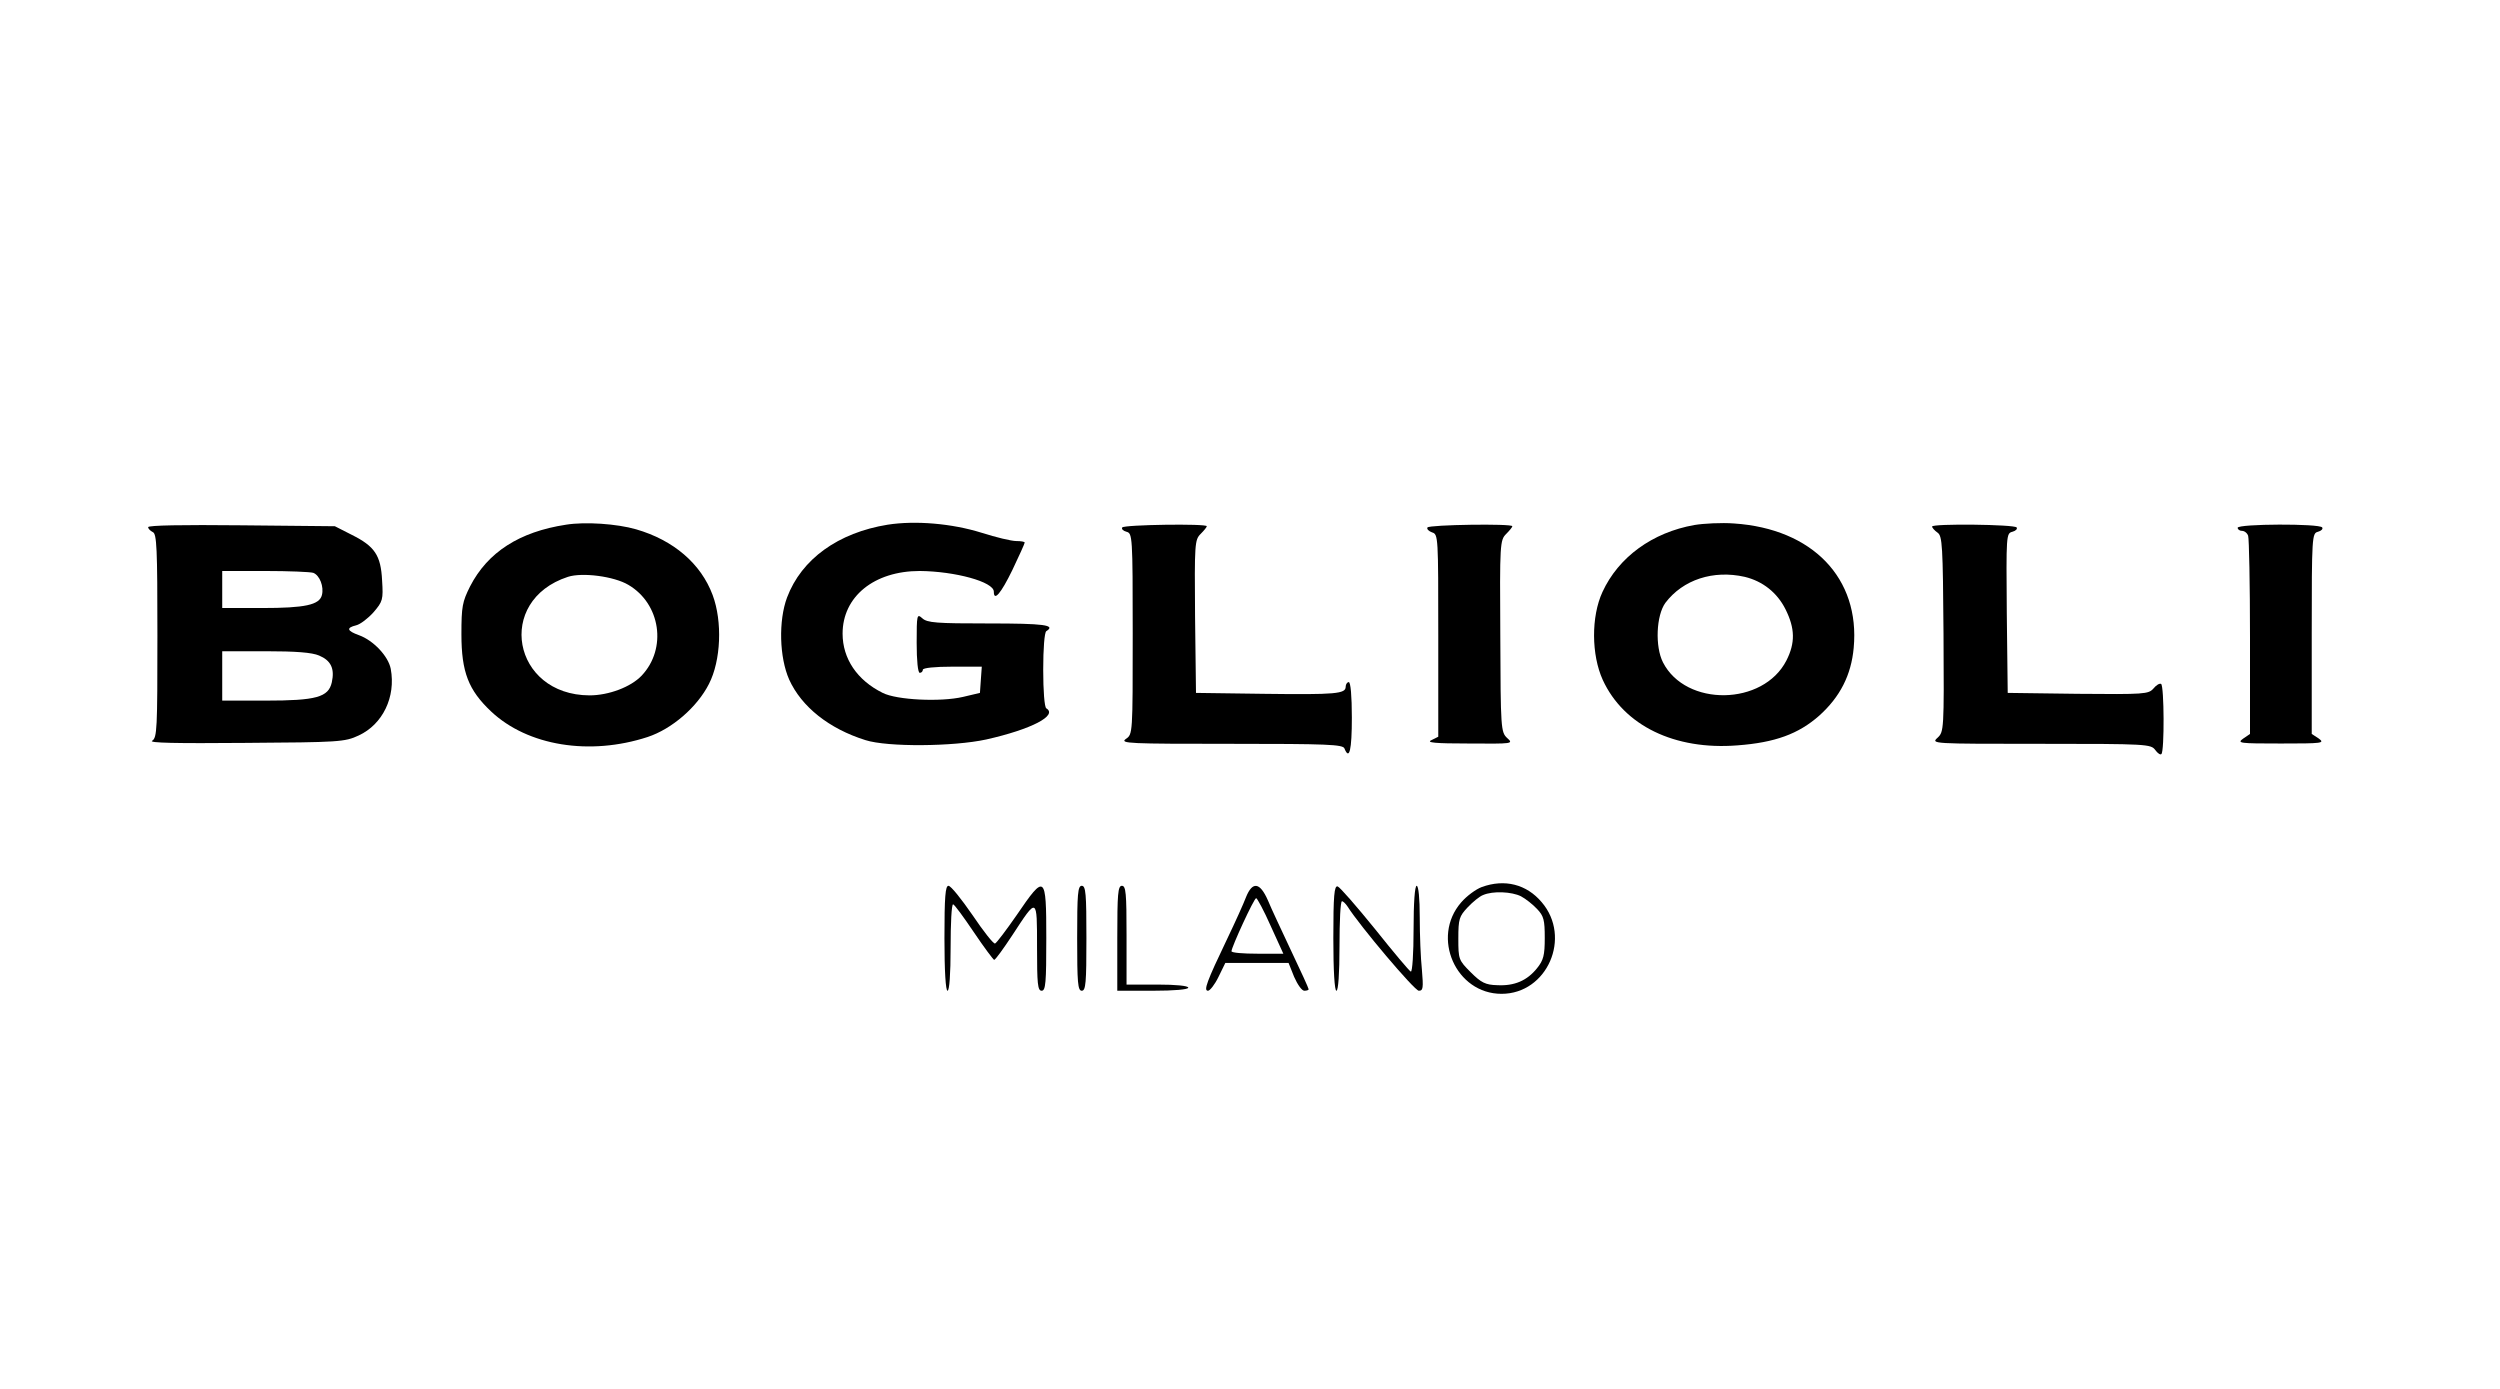 <?xml version="1.0" standalone="no"?>
<!DOCTYPE svg PUBLIC "-//W3C//DTD SVG 20010904//EN"
 "http://www.w3.org/TR/2001/REC-SVG-20010904/DTD/svg10.dtd">
<svg version="1.0" xmlns="http://www.w3.org/2000/svg"
 width="810pt" height="450pt" viewBox="0 0 810 450"
 preserveAspectRatio="xMidYMid meet">

<g transform="translate(0,450) scale(0.1,-0.1)"
fill="#000000" stroke="none">
<path d="M1834 2800 c-151 -23 -254 -89 -311 -200 -25 -50 -28 -65 -28 -155 0
-123 23 -181 96 -250 119 -112 320 -144 507 -83 79 26 161 97 199 172 39 76
44 202 12 288 -38 102 -127 178 -248 213 -62 18 -165 25 -227 15z m202 -195
c104 -61 126 -206 43 -294 -35 -37 -107 -64 -169 -64 -250 1 -306 307 -70 384
46 15 149 2 196 -26z"/>
<path d="M2876 2800 c-160 -26 -279 -111 -326 -236 -28 -75 -25 -194 7 -266
40 -88 129 -159 247 -196 72 -23 285 -21 391 2 147 33 233 78 195 101 -6 4
-10 57 -10 125 0 68 4 121 10 125 32 20 -7 25 -187 25 -169 0 -199 2 -215 17
-17 15 -18 12 -18 -80 0 -58 4 -97 10 -97 6 0 10 5 10 10 0 6 39 10 96 10 l95
0 -3 -42 -3 -43 -55 -13 c-73 -17 -215 -10 -260 13 -83 41 -130 111 -130 192
0 120 102 203 250 203 114 -1 240 -35 240 -67 0 -33 23 -6 60 70 22 46 40 86
40 89 0 3 -12 5 -27 5 -16 0 -66 12 -113 27 -96 30 -214 40 -304 26z"/>
<path d="M5490 2799 c-136 -24 -246 -104 -298 -217 -37 -80 -36 -204 1 -285
68 -148 233 -228 436 -212 122 9 198 37 265 96 68 61 104 132 112 220 21 225
-133 386 -388 403 -40 3 -98 0 -128 -5z m163 -168 c58 -14 105 -51 132 -105
31 -62 32 -109 3 -166 -75 -147 -326 -151 -400 -6 -26 51 -22 152 8 193 57 75
155 107 257 84z"/>
<path d="M480 2792 c0 -5 7 -12 15 -16 13 -5 15 -51 15 -335 0 -304 -1 -331
-17 -341 -13 -7 75 -9 302 -7 304 2 322 3 367 24 78 36 121 125 104 216 -8 41
-56 92 -103 109 -39 14 -42 24 -9 32 13 3 38 22 56 42 30 35 32 41 28 103 -4
82 -24 111 -98 148 l-55 28 -302 3 c-192 2 -303 0 -303 -6z m535 -148 c21 -8
35 -45 28 -72 -8 -32 -55 -42 -194 -42 l-129 0 0 60 0 60 139 0 c77 0 147 -3
156 -6z m19 -268 c38 -16 51 -42 41 -87 -11 -48 -50 -59 -215 -59 l-140 0 0
80 0 80 140 0 c98 0 151 -4 174 -14z"/>
<path d="M3636 2791 c-3 -5 3 -11 14 -14 19 -5 20 -14 20 -330 0 -325 0 -326
-22 -341 -21 -15 9 -16 340 -16 313 0 363 -2 368 -15 16 -40 24 -5 24 100 0
70 -4 115 -10 115 -5 0 -10 -7 -10 -15 0 -23 -31 -26 -265 -23 l-220 3 -3 247
c-2 237 -1 249 18 268 11 11 20 22 20 25 0 9 -269 5 -274 -4z"/>
<path d="M4625 2791 c-3 -5 4 -12 15 -16 20 -6 20 -14 20 -334 l0 -328 -22
-11 c-18 -8 10 -11 121 -11 144 -1 145 -1 124 18 -20 19 -21 30 -22 330 -2
300 -1 311 19 331 11 11 20 22 20 25 0 9 -269 5 -275 -4z"/>
<path d="M6260 2794 c0 -4 8 -13 18 -20 15 -11 17 -40 19 -328 2 -311 1 -317
-19 -336 -22 -20 -21 -20 335 -20 344 0 356 -1 370 -20 8 -11 17 -17 20 -13
10 9 9 221 -1 227 -5 3 -16 -4 -25 -15 -16 -18 -29 -19 -245 -17 l-227 3 -3
258 c-2 252 -2 259 18 264 11 3 17 9 14 14 -6 10 -274 13 -274 3z"/>
<path d="M7250 2790 c0 -5 6 -10 14 -10 8 0 17 -7 20 -16 3 -9 6 -156 6 -329
l0 -313 -22 -15 c-21 -15 -13 -16 122 -16 135 0 143 1 123 16 l-23 15 0 325
c0 316 1 325 20 330 11 3 17 9 14 14 -7 13 -274 12 -274 -1z"/>
<path d="M4801 1626 c-19 -7 -49 -29 -67 -50 -98 -113 -17 -296 131 -296 148
0 228 183 130 297 -49 58 -120 76 -194 49z m127 -30 c15 -8 38 -26 52 -41 22
-23 25 -36 25 -94 0 -56 -4 -72 -25 -98 -32 -40 -73 -58 -129 -55 -38 1 -52 8
-86 42 -39 39 -40 42 -40 109 0 64 3 72 30 101 17 18 39 36 50 40 32 14 93 11
123 -4z"/>
<path d="M3060 1460 c0 -107 4 -170 10 -170 6 0 10 53 10 140 0 77 3 140 8
140 4 0 34 -41 67 -90 33 -49 63 -89 66 -90 4 0 30 36 59 80 81 124 80 125 80
-39 0 -119 2 -141 15 -141 13 0 15 26 15 171 0 206 -4 209 -96 74 -34 -49 -65
-90 -70 -92 -5 -2 -38 40 -73 92 -36 52 -70 95 -78 95 -10 0 -13 -35 -13 -170z"/>
<path d="M3490 1460 c0 -144 2 -170 15 -170 13 0 15 26 15 170 0 144 -2 170
-15 170 -13 0 -15 -26 -15 -170z"/>
<path d="M3620 1460 l0 -170 115 0 c70 0 115 4 115 10 0 6 -40 10 -100 10
l-100 0 0 160 c0 136 -2 160 -15 160 -13 0 -15 -26 -15 -170z"/>
<path d="M4037 1593 c-8 -21 -35 -81 -60 -133 -68 -142 -78 -170 -63 -170 6 0
22 20 34 45 l22 45 102 0 103 0 18 -45 c11 -25 25 -45 33 -45 8 0 14 2 14 5 0
3 -25 58 -56 123 -30 64 -65 138 -76 165 -26 59 -50 62 -71 10z m80 -93 l41
-90 -84 0 c-46 0 -84 3 -84 8 0 13 73 172 80 172 3 0 25 -40 47 -90z"/>
<path d="M4320 1461 c0 -107 4 -171 10 -171 6 0 10 55 10 145 0 80 3 145 8
145 4 0 12 -8 18 -17 39 -62 217 -273 231 -273 14 0 15 9 10 68 -4 37 -7 113
-7 170 0 61 -4 102 -10 102 -6 0 -10 -54 -10 -141 0 -78 -4 -139 -9 -137 -5 2
-57 64 -116 138 -60 74 -114 136 -121 138 -11 3 -14 -29 -14 -167z"/>
</g>
</svg>
